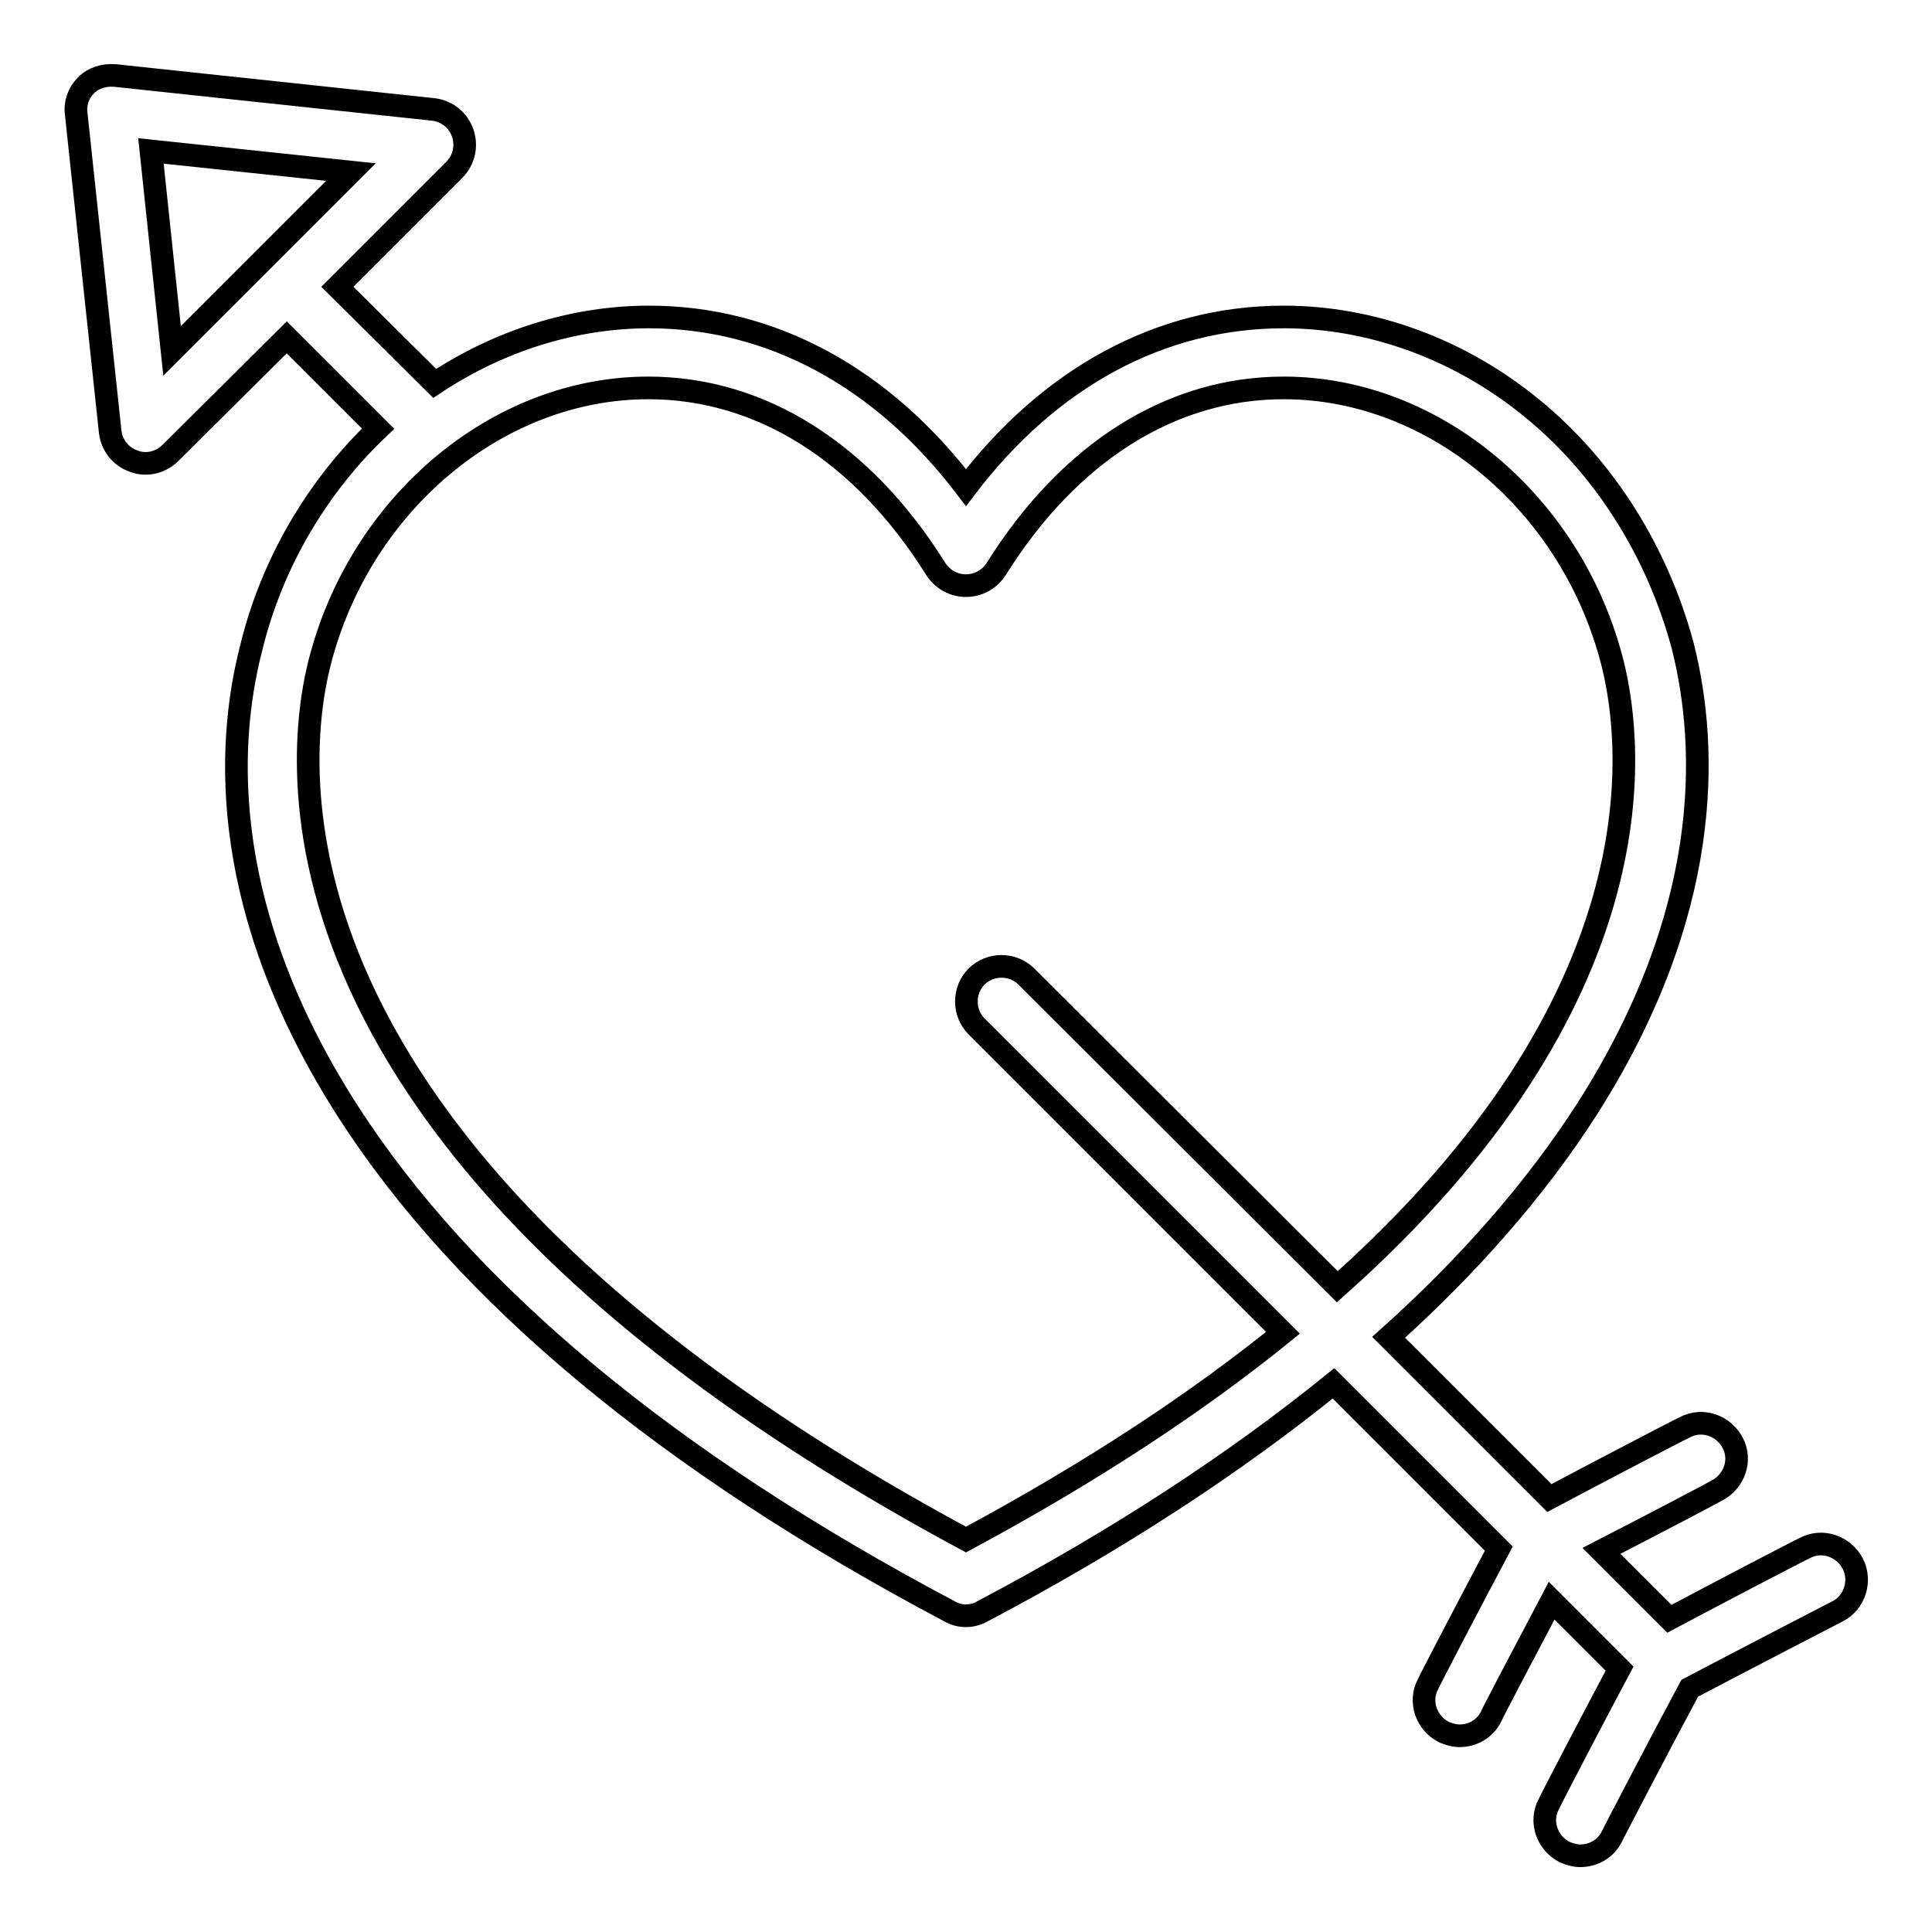 <?xml version="1.0" encoding="utf-8"?>
<!-- Svg Vector Icons : http://www.onlinewebfonts.com/icon -->
<!DOCTYPE svg PUBLIC "-//W3C//DTD SVG 1.1//EN" "http://www.w3.org/Graphics/SVG/1.1/DTD/svg11.dtd">
<svg version="1.1" xmlns="http://www.w3.org/2000/svg" xmlns:xlink="http://www.w3.org/1999/xlink" x="0px" y="0px" viewBox="0 0 256 256" enable-background="new 0 0 256 256" xml:space="preserve">
<g><g><g><g><path stroke-width="3" fill-opacity="0" stroke="#000000"  d="M245.5,207.2c-1.2-2.3-4-3.3-6.3-2.1c-0.5,0.2-12,6.2-18,9.4l-9-9c7.2-3.7,14.8-7.7,15.3-8c2.3-1.2,3.3-4,2.1-6.3c-1.2-2.3-4-3.3-6.3-2.1c-0.5,0.2-12,6.2-18,9.4l-21.3-21.3c10.7-9.6,19.5-19.7,26.2-30.1c16.7-26.1,16.2-47.8,12.8-61.4C219.7,73.3,212.7,62,203,54.1c-9.5-7.8-21.2-12.1-32.9-12.1c-16.3,0-31,8-42.1,22.6C116.9,50,102.2,42,86,42c-9.9,0-19.8,3.1-28.4,8.8L44.7,38l15.5-15.5c1.3-1.3,1.7-3.2,1.1-4.9c-0.6-1.7-2.1-2.9-3.9-3.1L15.2,10c-1.4-0.1-2.8,0.3-3.8,1.3c-1,1-1.5,2.4-1.3,3.8l4.5,42.1c0.2,1.8,1.4,3.3,3.1,3.9c0.5,0.2,1,0.3,1.6,0.3c1.2,0,2.4-0.5,3.3-1.4L38,44.7c0.9,0.9,7.1,7.1,12.1,12.1c-8.1,7.7-14.1,17.9-16.8,29C29.8,99.3,29.3,121,46,147.1c15.5,24.2,42.4,46.6,79.8,66.4c0.7,0.4,1.4,0.6,2.2,0.6c0.7,0,1.5-0.2,2.2-0.6c18-9.5,33.4-19.6,46.5-30.2l21.9,21.9c-3.2,6-9.2,17.5-9.4,18c-1.2,2.3-0.2,5.1,2.1,6.3c0.7,0.3,1.4,0.5,2.1,0.5c1.7,0,3.4-0.9,4.2-2.6c0.2-0.5,4.2-8.1,8-15.3l9,9c-3.2,6-9.2,17.5-9.4,18c-1.2,2.3-0.2,5.1,2.1,6.3c0.7,0.3,1.4,0.5,2.1,0.5c1.7,0,3.4-0.9,4.2-2.6c0.3-0.6,6-11.6,10.3-19.6c8-4.2,19-9.9,19.6-10.2C245.7,212.4,246.7,209.5,245.5,207.2z M46.5,22.8L22.8,46.5L20,20L46.5,22.8z M136,129.4c-1.8-1.8-4.8-1.8-6.6,0c-1.8,1.8-1.8,4.8,0,6.6l40.6,40.6c-11.1,9-24.9,18.2-42,27.4C34.3,153.6,38.7,102.5,42.3,88c5.3-21.2,23.6-36.6,43.6-36.6c14.9,0,28.4,8.5,38.1,24c0.9,1.4,2.4,2.2,4,2.2c1.6,0,3.1-0.8,4-2.2c9.7-15.5,23.2-24,38.1-24c20,0,38.3,15.4,43.6,36.6c2.8,11.3,6.1,44.6-36.5,82.5L136,129.4z"/></g></g><g></g><g></g><g></g><g></g><g></g><g></g><g></g><g></g><g></g><g></g><g></g><g></g><g></g><g></g><g></g></g></g>
</svg>